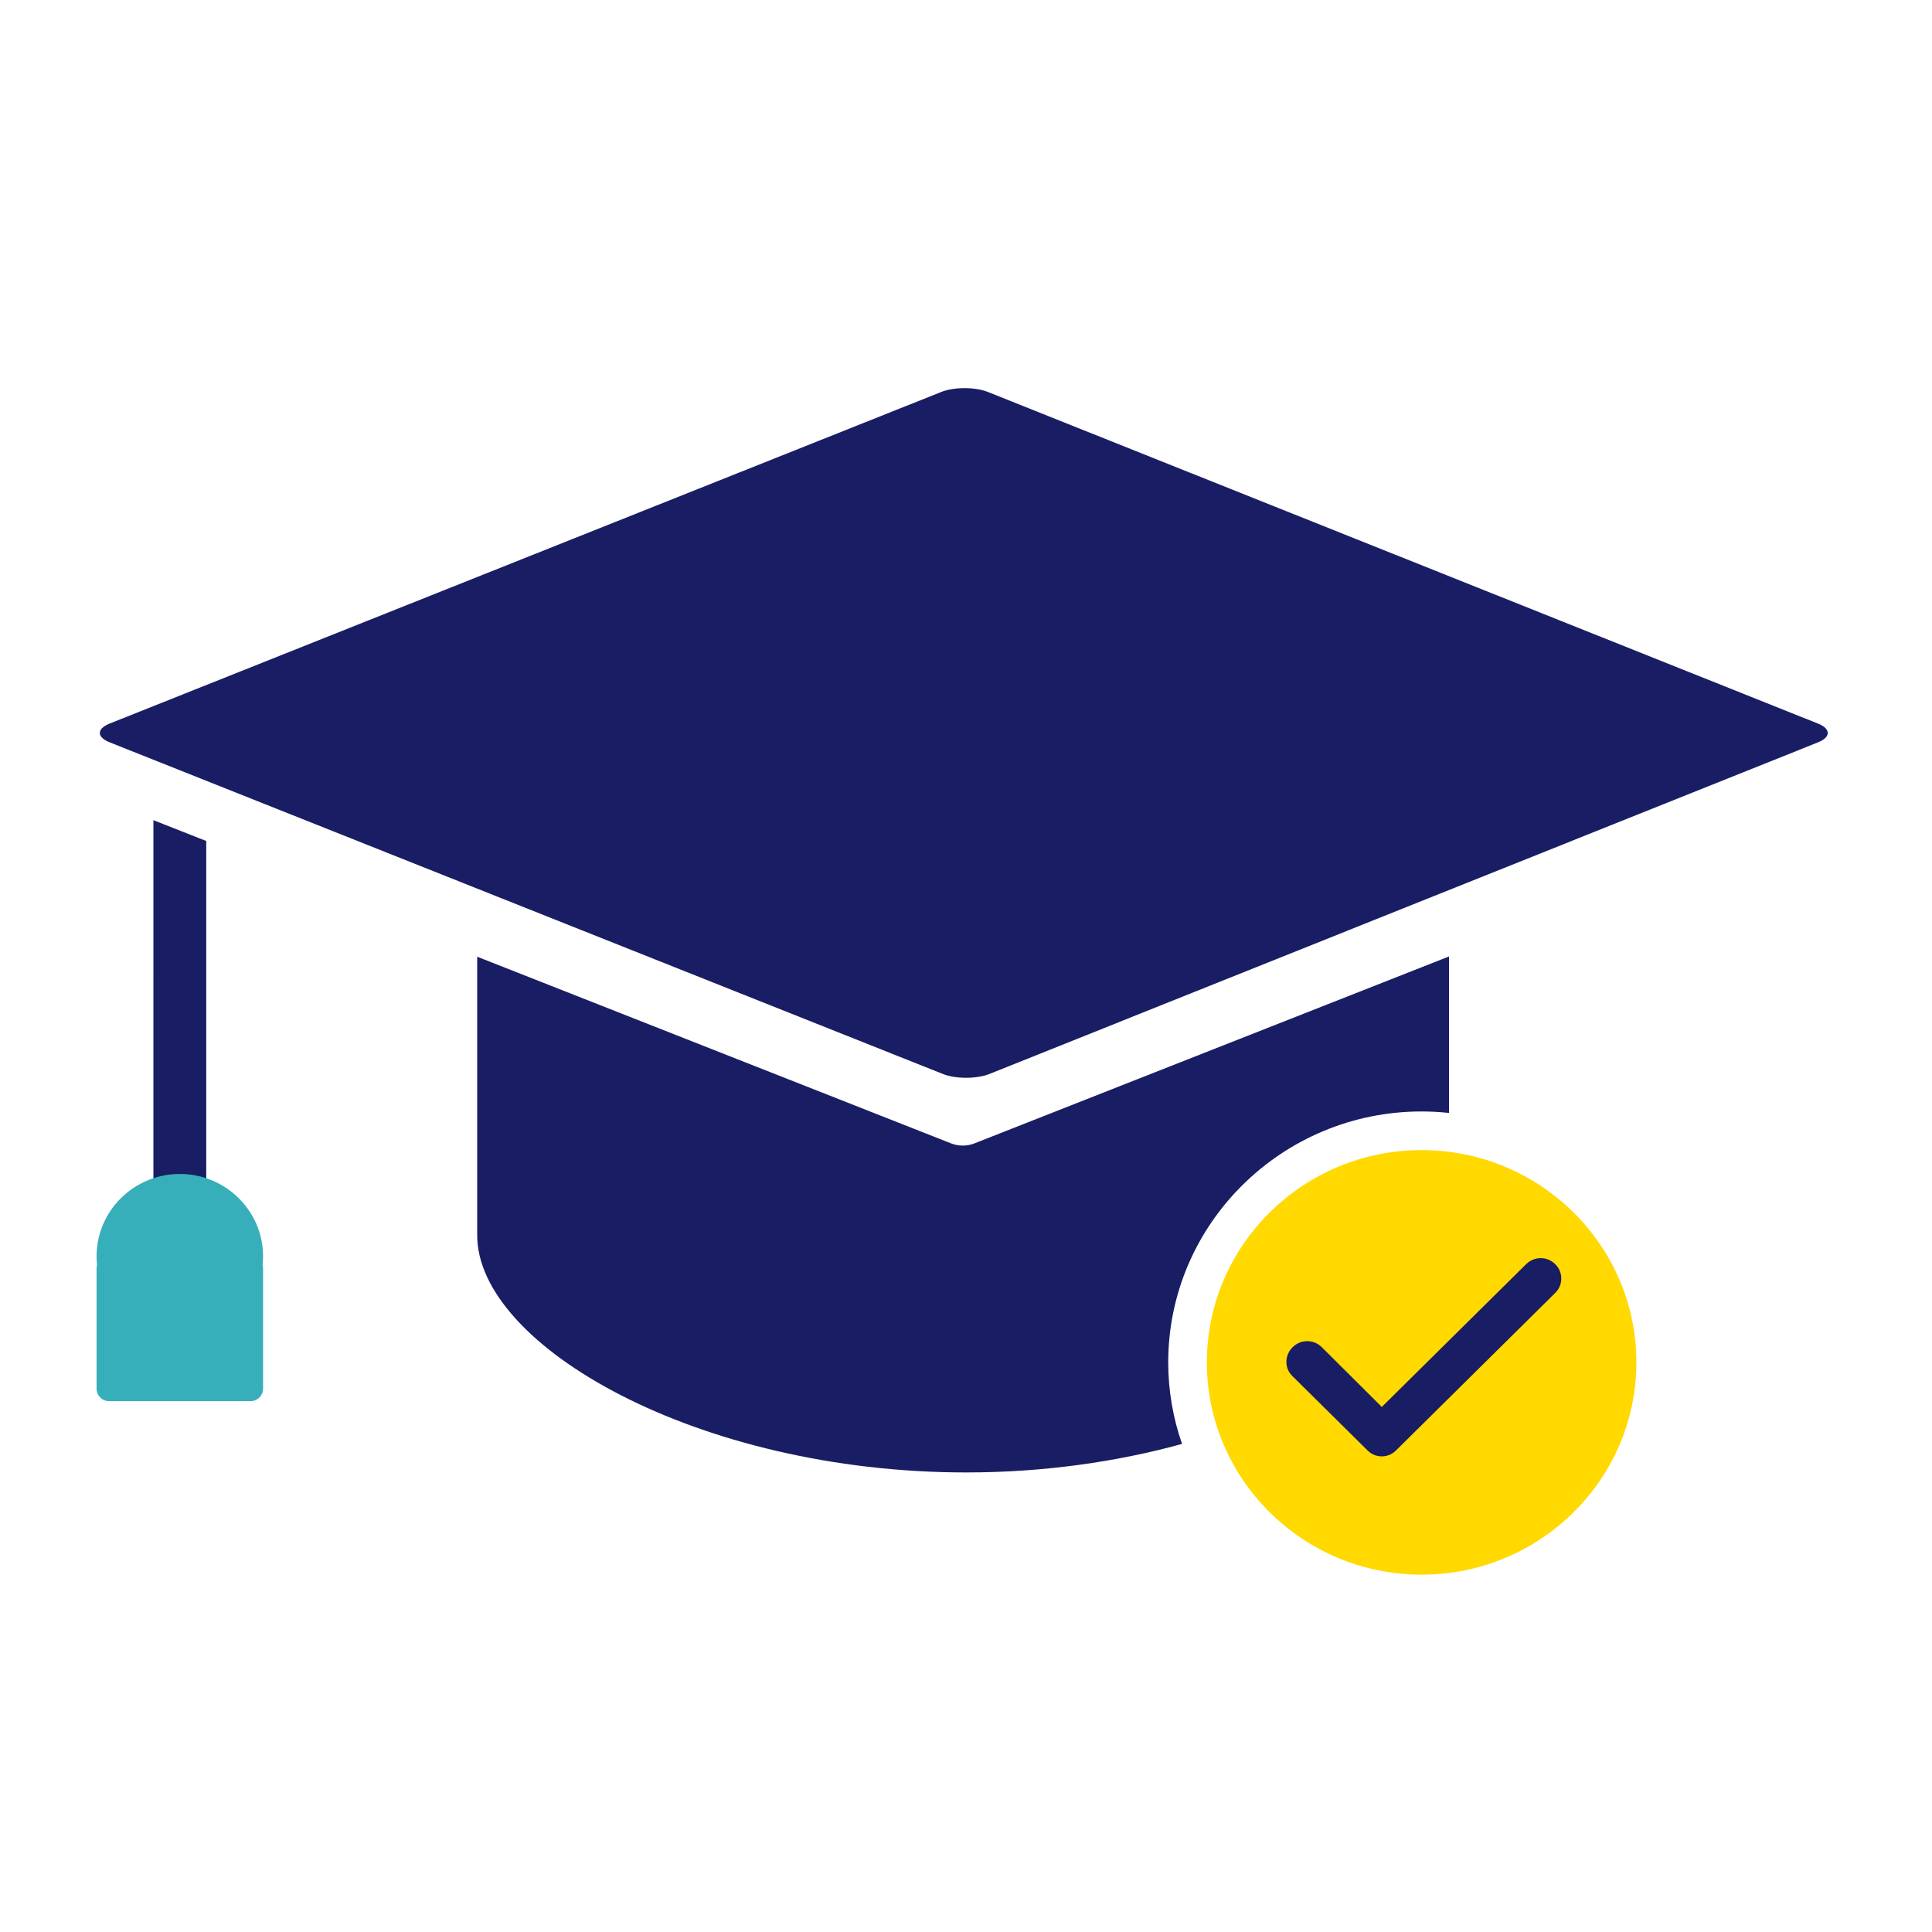 <?xml version="1.0" encoding="UTF-8"?> <svg xmlns="http://www.w3.org/2000/svg" width="200" height="200" viewBox="0 0 200 200" fill="none"><path d="M120.934 141.034C120.934 126.711 132.702 115.058 147.166 115.058C148.124 115.058 149.069 115.113 150.001 115.212V99.012L100.881 118.361C100.491 118.514 100.077 118.591 99.666 118.591C99.255 118.591 98.841 118.514 98.451 118.361L49.4 99.039V127.876C49.4 139.315 72.242 152.427 100.022 152.427C108.076 152.427 115.654 151.32 122.365 149.476C121.442 146.828 120.934 143.989 120.934 141.034Z" fill="#191D64"></path><path d="M147.166 119.058C134.907 119.058 124.934 128.916 124.934 141.034C124.934 153.152 134.907 163.009 147.166 163.009C159.425 163.009 169.399 153.152 169.399 141.034C169.399 128.916 159.426 119.058 147.166 119.058Z" fill="#FFD900"></path><path d="M15.88 131.872C15.88 133.367 17.104 134.578 18.615 134.578C20.125 134.578 21.35 133.368 21.35 131.872V87.059L15.881 84.905L15.88 131.872Z" fill="#191D64"></path><path d="M18.614 121.528C13.862 121.528 9.995 125.353 9.995 130.054C9.995 134.756 13.861 138.581 18.614 138.581C23.366 138.581 27.232 134.756 27.232 130.054C27.233 125.354 23.367 121.528 18.614 121.528Z" fill="#37AFBA"></path><path d="M27.233 143.758C27.233 144.467 26.647 145.047 25.93 145.047H11.299C10.582 145.047 9.996 144.467 9.996 143.758V131.344C9.996 130.635 10.582 130.055 11.299 130.055H25.93C26.647 130.055 27.233 130.635 27.233 131.344V143.758Z" fill="#37AFBA"></path><path d="M11.333 76.837C10.003 76.308 10.003 75.441 11.332 74.911L97.438 40.576C98.768 40.046 100.943 40.047 102.272 40.578L188.21 74.91C189.539 75.441 189.54 76.311 188.211 76.843L102.438 111.172C101.109 111.704 98.934 111.706 97.604 111.177L11.333 76.837Z" fill="#191D64"></path><path d="M160.996 130.866C160.166 130.037 158.847 130.033 157.99 130.86L143.044 145.647L136.823 139.453C135.998 138.632 134.652 138.632 133.823 139.451C133.419 139.848 133.193 140.353 133.169 140.913C133.147 141.491 133.356 142.018 133.776 142.439L141.561 150.142C141.971 150.547 142.483 150.762 143.042 150.762C143.603 150.762 144.115 150.547 144.522 150.142L160.991 133.847C161.404 133.443 161.622 132.926 161.622 132.355C161.622 131.786 161.406 131.272 160.996 130.866Z" fill="#191D64"></path></svg> 